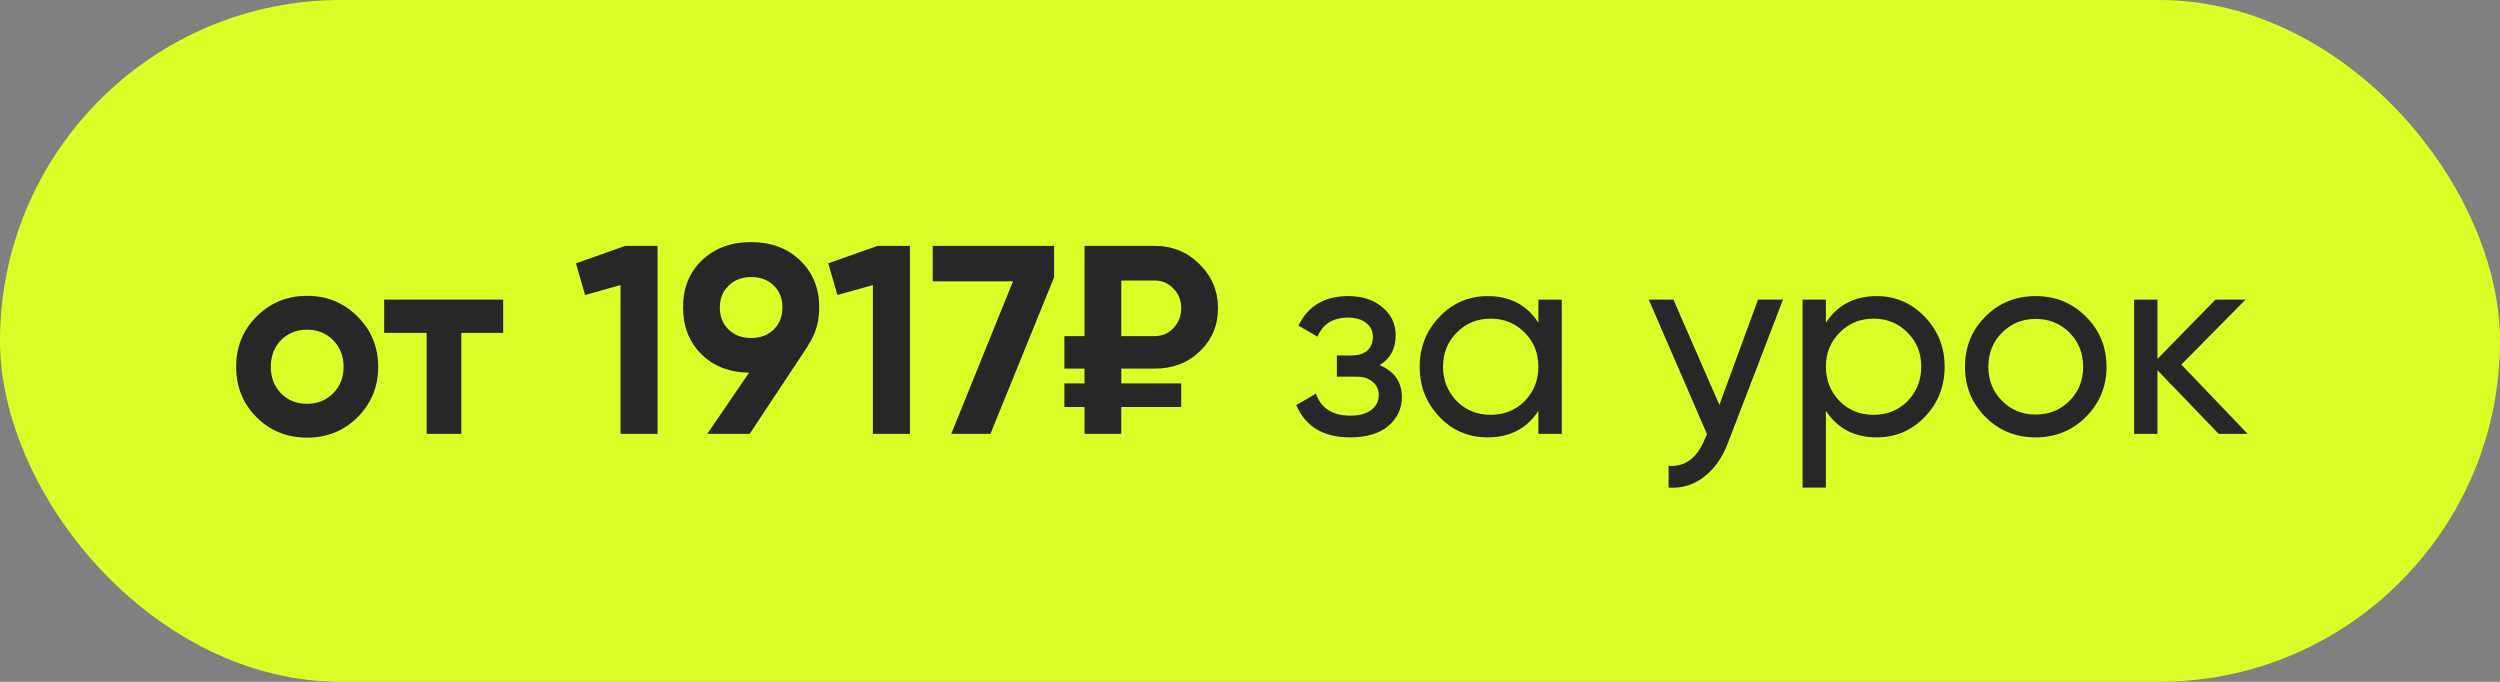<?xml version="1.0" encoding="UTF-8"?> <svg xmlns="http://www.w3.org/2000/svg" width="121" height="33" viewBox="0 0 121 33" fill="none"><rect x="0" y="0" width="121" height="33" fill="#808080" stroke="none"/><rect width="121" height="33" rx="16.5" fill="#DBFF26"></rect><path d="M17.305 20.194C16.646 20.853 15.832 21.182 14.861 21.182C13.89 21.182 13.076 20.853 12.417 20.194C11.758 19.535 11.429 18.721 11.429 17.75C11.429 16.788 11.758 15.978 12.417 15.319C13.084 14.652 13.899 14.318 14.861 14.318C15.823 14.318 16.638 14.652 17.305 15.319C17.972 15.986 18.306 16.797 18.306 17.75C18.306 18.712 17.972 19.527 17.305 20.194ZM13.6 19.037C13.938 19.375 14.358 19.544 14.861 19.544C15.364 19.544 15.784 19.375 16.122 19.037C16.46 18.699 16.629 18.27 16.629 17.75C16.629 17.23 16.46 16.801 16.122 16.463C15.784 16.125 15.364 15.956 14.861 15.956C14.358 15.956 13.938 16.125 13.6 16.463C13.271 16.81 13.106 17.239 13.106 17.75C13.106 18.261 13.271 18.69 13.6 19.037ZM18.595 14.5L24.354 14.5L24.354 16.112L22.326 16.112L22.326 21L20.649 21L20.649 16.112L18.595 16.112L18.595 14.5ZM27.875 12.745L30.267 11.9L31.827 11.9L31.827 21L30.033 21L30.033 13.798L28.317 14.279L27.875 12.745ZM39.65 14.877C39.65 15.579 39.468 16.194 39.104 16.723L39.117 16.723L36.283 21L34.229 21L36.257 18.036C35.312 18.027 34.541 17.728 33.943 17.139C33.353 16.55 33.059 15.796 33.059 14.877C33.059 13.941 33.362 13.183 33.969 12.602C34.584 12.013 35.377 11.718 36.348 11.718C37.318 11.718 38.111 12.013 38.727 12.602C39.342 13.191 39.65 13.95 39.65 14.877ZM34.84 14.877C34.84 15.319 34.983 15.679 35.269 15.956C35.555 16.225 35.914 16.359 36.348 16.359C36.798 16.359 37.162 16.225 37.44 15.956C37.726 15.679 37.869 15.319 37.869 14.877C37.869 14.435 37.726 14.08 37.44 13.811C37.162 13.542 36.798 13.408 36.348 13.408C35.914 13.408 35.555 13.547 35.269 13.824C34.983 14.093 34.84 14.444 34.84 14.877ZM40.088 12.745L42.48 11.9L44.04 11.9L44.04 21L42.246 21L42.246 13.798L40.53 14.279L40.088 12.745ZM45.142 13.616L45.142 11.9L51.018 11.9L51.018 13.421L47.937 21L46.039 21L49.029 13.616L45.142 13.616ZM55.883 17.841L54.271 17.841L54.271 18.556L57.17 18.556L57.17 19.7L54.271 19.7L54.271 21L52.49 21L52.49 19.7L51.515 19.7L51.515 18.556L52.49 18.556L52.49 17.841L51.515 17.841L51.515 16.268L52.49 16.268L52.49 11.9L55.883 11.9C56.741 11.9 57.464 12.195 58.054 12.784C58.652 13.373 58.951 14.084 58.951 14.916C58.951 15.748 58.656 16.446 58.067 17.009C57.486 17.564 56.758 17.841 55.883 17.841ZM55.883 13.577L54.271 13.577L54.271 16.268L55.883 16.268C56.247 16.268 56.55 16.138 56.793 15.878C57.044 15.618 57.17 15.297 57.17 14.916C57.17 14.535 57.044 14.218 56.793 13.967C56.55 13.707 56.247 13.577 55.883 13.577ZM66.771 17.672C67.491 17.975 67.85 18.491 67.85 19.219C67.85 19.782 67.629 20.25 67.187 20.623C66.745 20.987 66.134 21.169 65.354 21.169C64.054 21.169 63.183 20.649 62.741 19.609L63.69 19.05C63.933 19.761 64.492 20.116 65.367 20.116C65.792 20.116 66.126 20.025 66.368 19.843C66.611 19.661 66.732 19.418 66.732 19.115C66.732 18.855 66.633 18.643 66.433 18.478C66.243 18.313 65.983 18.231 65.653 18.231L64.704 18.231L64.704 17.204L65.406 17.204C65.736 17.204 65.991 17.126 66.173 16.97C66.355 16.805 66.446 16.584 66.446 16.307C66.446 16.021 66.338 15.796 66.121 15.631C65.905 15.458 65.614 15.371 65.25 15.371C64.522 15.371 64.028 15.679 63.768 16.294L62.845 15.761C63.305 14.808 64.106 14.331 65.25 14.331C65.944 14.331 66.498 14.513 66.914 14.877C67.339 15.232 67.551 15.679 67.551 16.216C67.551 16.875 67.291 17.36 66.771 17.672ZM74.458 15.618L74.458 14.5L75.589 14.5L75.589 21L74.458 21L74.458 19.882C73.903 20.74 73.084 21.169 72.001 21.169C71.082 21.169 70.306 20.84 69.674 20.181C69.032 19.514 68.712 18.703 68.712 17.75C68.712 16.805 69.032 15.999 69.674 15.332C70.315 14.665 71.091 14.331 72.001 14.331C73.084 14.331 73.903 14.76 74.458 15.618ZM72.144 20.077C72.802 20.077 73.353 19.856 73.795 19.414C74.237 18.955 74.458 18.4 74.458 17.75C74.458 17.091 74.237 16.541 73.795 16.099C73.353 15.648 72.802 15.423 72.144 15.423C71.494 15.423 70.948 15.648 70.506 16.099C70.064 16.541 69.843 17.091 69.843 17.75C69.843 18.4 70.064 18.955 70.506 19.414C70.948 19.856 71.494 20.077 72.144 20.077ZM83.217 19.596L85.089 14.5L86.298 14.5L83.646 21.403C83.369 22.14 82.979 22.699 82.476 23.08C81.974 23.47 81.402 23.643 80.76 23.6L80.76 22.547C81.549 22.608 82.134 22.174 82.515 21.247L82.619 21.013L79.798 14.5L80.994 14.5L83.217 19.596ZM90.831 14.331C91.741 14.331 92.516 14.665 93.158 15.332C93.799 15.999 94.12 16.805 94.12 17.75C94.12 18.703 93.799 19.514 93.158 20.181C92.525 20.84 91.749 21.169 90.831 21.169C89.756 21.169 88.937 20.74 88.374 19.882L88.374 23.6L87.243 23.6L87.243 14.5L88.374 14.5L88.374 15.618C88.937 14.76 89.756 14.331 90.831 14.331ZM90.688 20.077C91.338 20.077 91.884 19.856 92.326 19.414C92.768 18.955 92.989 18.4 92.989 17.75C92.989 17.091 92.768 16.541 92.326 16.099C91.884 15.648 91.338 15.423 90.688 15.423C90.029 15.423 89.479 15.648 89.037 16.099C88.595 16.541 88.374 17.091 88.374 17.75C88.374 18.4 88.595 18.955 89.037 19.414C89.479 19.856 90.029 20.077 90.688 20.077ZM100.955 20.181C100.297 20.84 99.486 21.169 98.524 21.169C97.562 21.169 96.752 20.84 96.093 20.181C95.435 19.522 95.105 18.712 95.105 17.75C95.105 16.788 95.435 15.978 96.093 15.319C96.752 14.66 97.562 14.331 98.524 14.331C99.486 14.331 100.297 14.66 100.955 15.319C101.623 15.986 101.956 16.797 101.956 17.75C101.956 18.703 101.623 19.514 100.955 20.181ZM98.524 20.064C99.174 20.064 99.72 19.843 100.162 19.401C100.604 18.959 100.825 18.409 100.825 17.75C100.825 17.091 100.604 16.541 100.162 16.099C99.72 15.657 99.174 15.436 98.524 15.436C97.883 15.436 97.341 15.657 96.899 16.099C96.457 16.541 96.236 17.091 96.236 17.75C96.236 18.409 96.457 18.959 96.899 19.401C97.341 19.843 97.883 20.064 98.524 20.064ZM105.578 17.646L108.789 21L107.385 21L104.421 17.919L104.421 21L103.29 21L103.29 14.5L104.421 14.5L104.421 17.373L107.229 14.5L108.685 14.5L105.578 17.646Z" fill="#272727"></path></svg> 